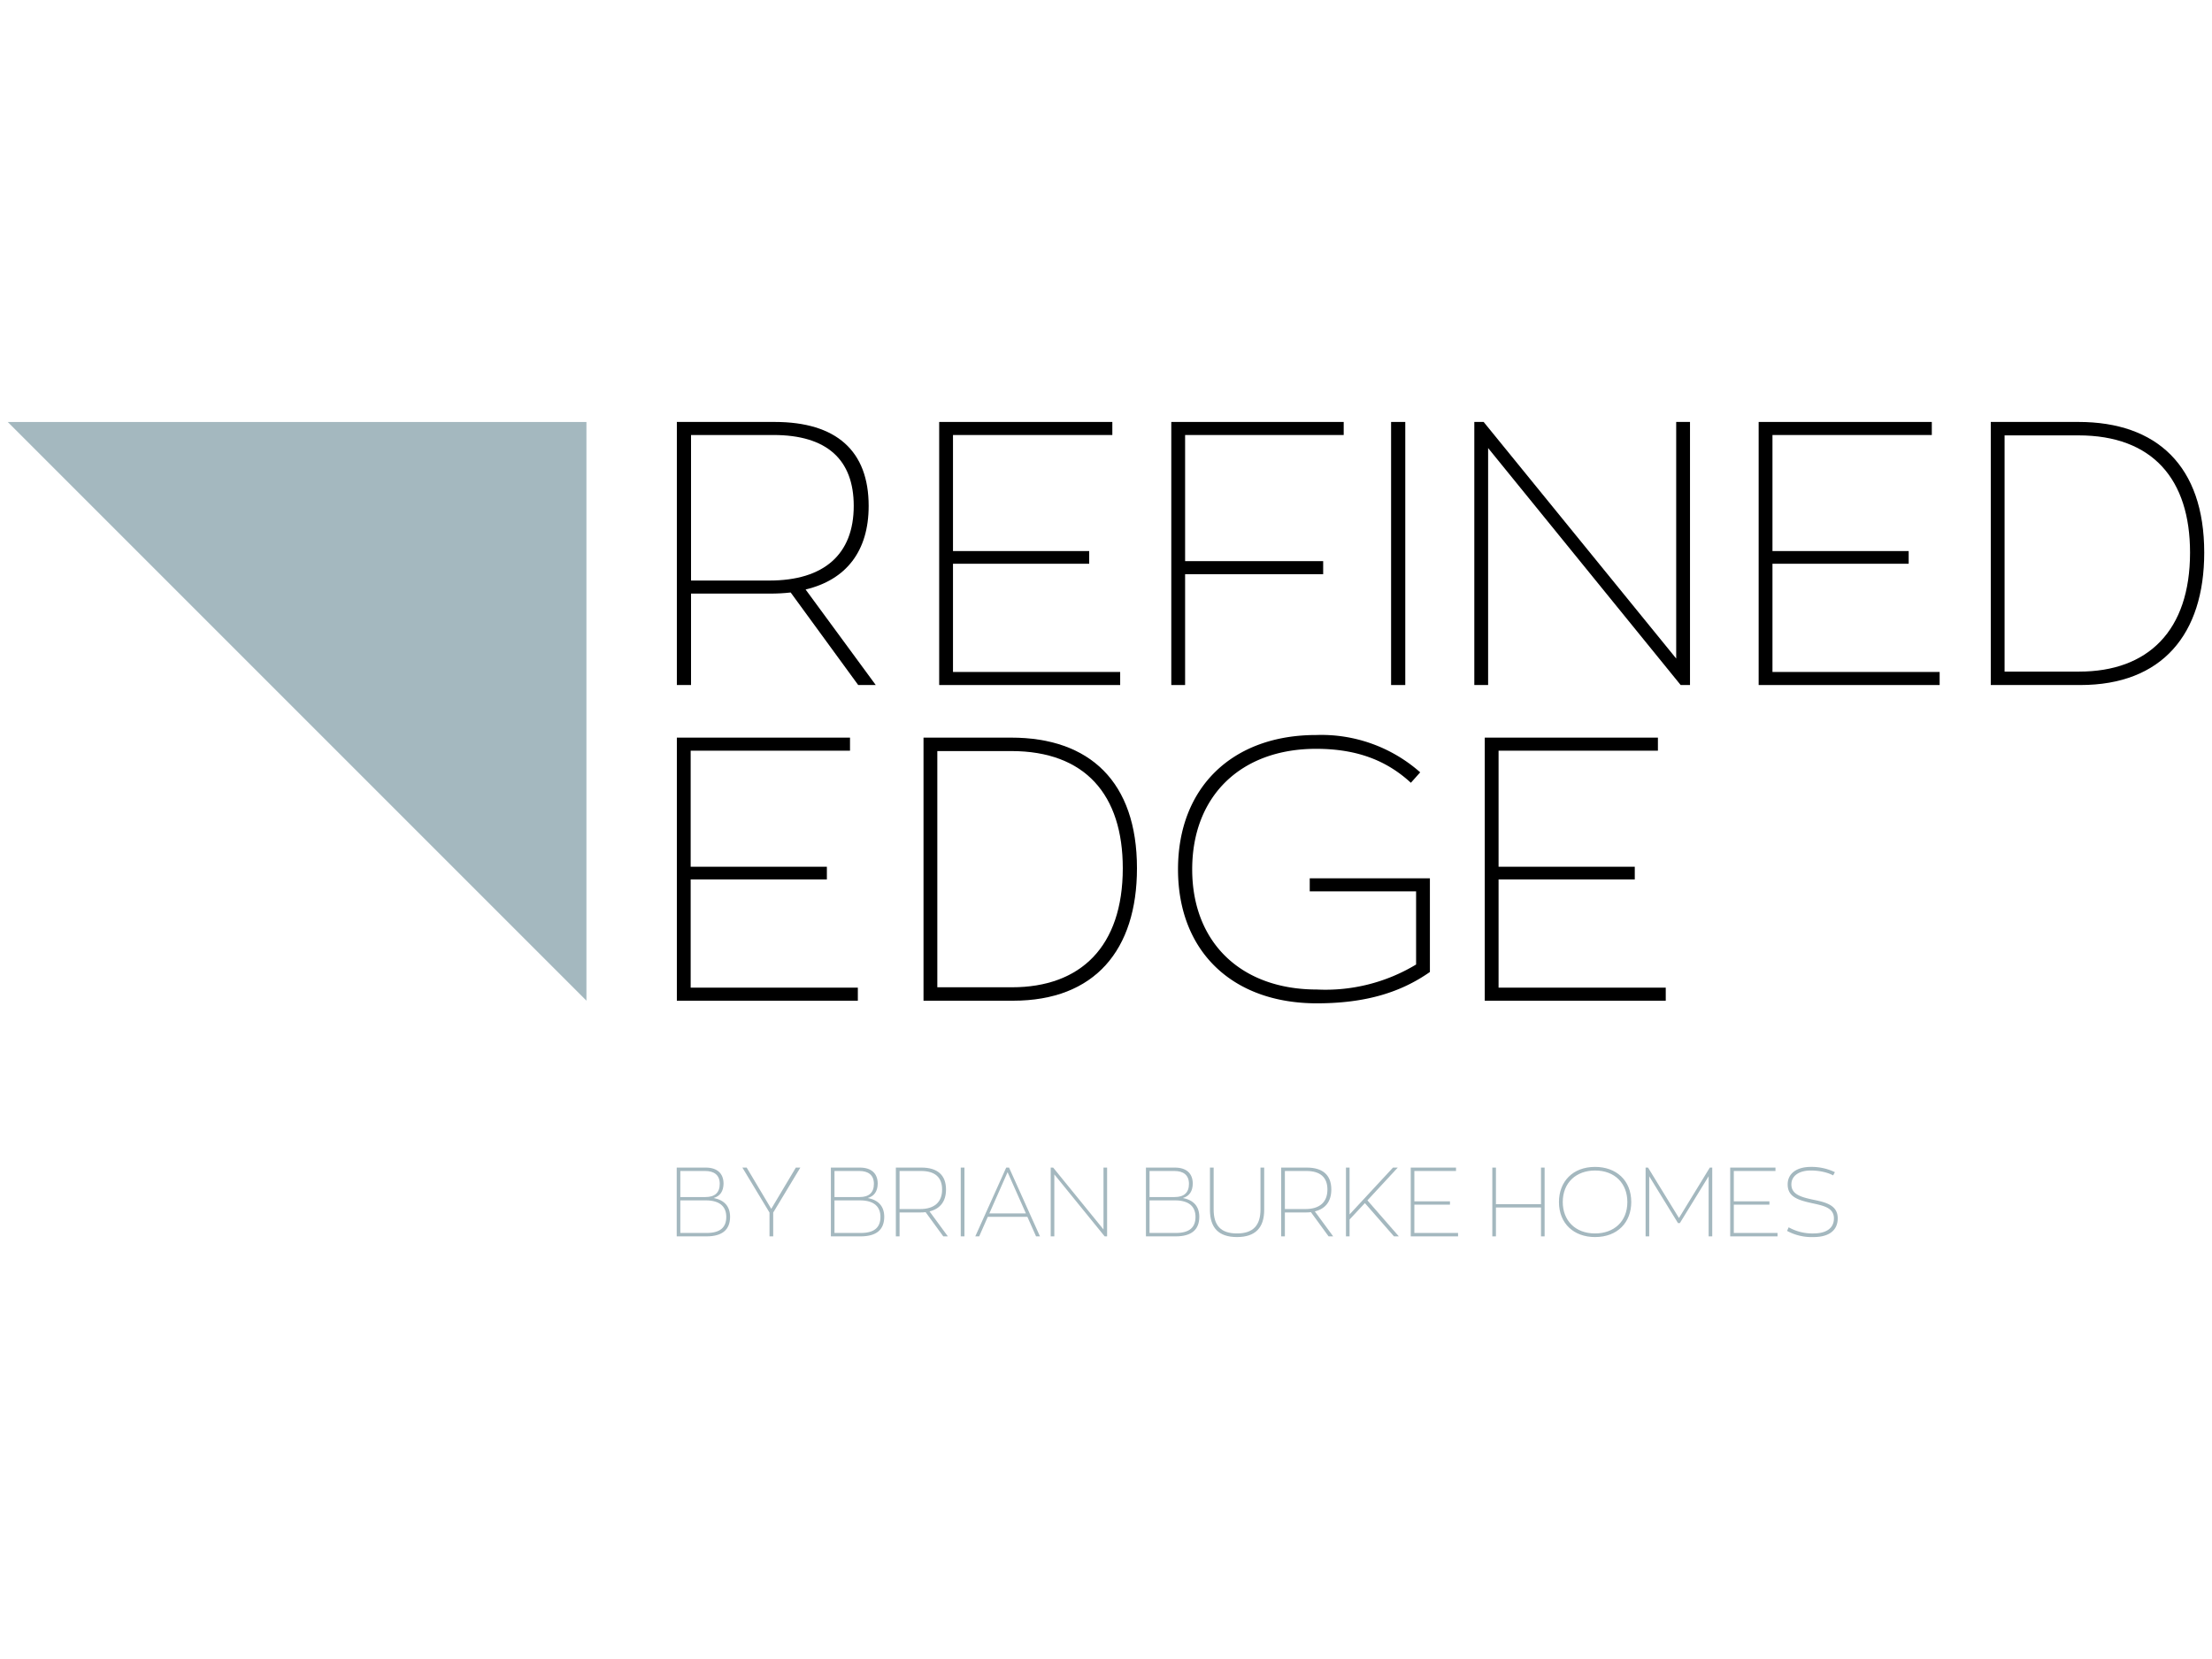 <svg viewBox="0 0 800 600" xmlns="http://www.w3.org/2000/svg" xml:space="preserve" style="fill-rule:evenodd;clip-rule:evenodd;stroke-linejoin:round;stroke-miterlimit:2"><path d="M.578 0h.047L.437-.256C.546-.282.606-.359.606-.48c0-.147-.086-.225-.252-.225H.092V0H.13v-.245h.211q.03 0 .056-.003zM.34-.28H.13v-.39h.221c.143 0 .215.066.215.19 0 .13-.08.2-.226.2" style="fill-rule:nonzero" transform="translate(232.377 247.75)scale(134.961)"/><path d="M.092-.705V0h.485v-.035H.129v-.29h.365v-.034H.129V-.67h.427v-.035z" style="fill-rule:nonzero" transform="translate(327.253 247.75)scale(134.961)"/><path d="M.092-.705V0h.037v-.297h.37v-.035h-.37V-.67h.425v-.035z" style="fill-rule:nonzero" transform="translate(411.199 247.75)scale(134.961)"/><path style="fill-rule:nonzero" d="M.093-.705h.038V0H.093z" transform="translate(490.556 247.75)scale(134.961)"/><path d="M.67-.705H.633v.634L.117-.705H.092V0h.037v-.635L.645 0H.67z" style="fill-rule:nonzero" transform="translate(520.788 247.75)scale(134.961)"/><path d="M.092-.705V0h.485v-.035H.129v-.29h.365v-.034H.129V-.67h.427v-.035z" style="fill-rule:nonzero" transform="translate(623.627 247.75)scale(134.961)"/><path d="M.092-.705V0h.24c.219 0 .332-.136.332-.355 0-.232-.127-.35-.337-.35zm.237.669h-.2v-.633h.198c.199 0 .299.118.299.314 0 .21-.113.319-.297.319" style="fill-rule:nonzero" transform="translate(707.573 247.75)scale(134.961)"/><path d="M.092-.705V0h.485v-.035H.129v-.29h.365v-.034H.129V-.67h.427v-.035z" style="fill-rule:nonzero" transform="translate(232.377 361.92)scale(134.961)"/><path d="M.092-.705V0h.24c.219 0 .332-.136.332-.355 0-.232-.127-.35-.337-.35zm.237.669h-.2v-.633h.198c.199 0 .299.118.299.314 0 .21-.113.319-.297.319" style="fill-rule:nonzero" transform="translate(321.585 361.92)scale(134.961)"/><path d="M.73-.328H.408v.035h.285v.196a.47.47 0 0 1-.266.067C.224-.03.093-.156.093-.352c0-.197.131-.323.332-.323.114 0 .192.034.254.091l.025-.028a.4.4 0 0 0-.279-.1c-.224 0-.37.14-.37.36s.146.359.372.359c.132 0 .226-.03.303-.084z" style="fill-rule:nonzero" transform="translate(418.622 361.92)scale(134.961)"/><path d="M.092-.705V0h.485v-.035H.129v-.29h.365v-.034H.129V-.67h.427v-.035z" style="fill-rule:nonzero" transform="translate(524.567 361.92)scale(134.961)"/><path d="M.47-.393q.1-.029.102-.147c0-.106-.066-.165-.183-.165H.092V0h.307q.239-.001.24-.2c0-.108-.06-.173-.169-.193m-.341-.01V-.67h.255c.089 0 .149.039.149.132 0 .092-.053.135-.146.135zm.27.368h-.27v-.334h.26C.546-.369.6-.294.6-.2c0 .104-.057.165-.201.165" style="fill:#a4b8bf;fill-rule:nonzero" transform="translate(241.496 447.15)scale(35.288)"/><path d="m.324-.244.278-.461H.556l-.252.423-.252-.423H.008l.278.461V0h.038z" style="fill:#a4b8bf;fill-rule:nonzero" transform="translate(268.209 447.15)scale(35.288)"/><path d="M.47-.393q.1-.029.102-.147c0-.106-.066-.165-.183-.165H.092V0h.307q.239-.001.24-.2c0-.108-.06-.173-.169-.193m-.341-.01V-.67h.255c.089 0 .149.039.149.132 0 .092-.053.135-.146.135zm.27.368h-.27v-.334h.26C.546-.369.6-.294.6-.2c0 .104-.057.165-.201.165" style="fill:#a4b8bf;fill-rule:nonzero" transform="translate(297.251 447.15)scale(35.288)"/><path d="M.578 0h.047L.437-.256C.546-.282.606-.359.606-.48c0-.147-.086-.225-.252-.225H.092V0H.13v-.245h.211q.03 0 .056-.003zM.34-.28H.13v-.39h.221c.143 0 .215.066.215.19 0 .13-.08.2-.226.2" style="fill:#a4b8bf;fill-rule:nonzero" transform="translate(320.753 447.15)scale(35.288)"/><path style="fill:#a4b8bf;fill-rule:nonzero" d="M.093-.705h.038V0H.093z" transform="translate(344.184 447.15)scale(35.288)"/><path d="m.552-.2.089.2h.04L.364-.705H.335L.018 0h.04l.088-.2zm-.39-.035.187-.423.188.423z" style="fill:#a4b8bf;fill-rule:nonzero" transform="translate(352.09 447.15)scale(35.288)"/><path d="M.67-.705H.633v.634L.117-.705H.092V0h.037v-.635L.645 0H.67z" style="fill:#a4b8bf;fill-rule:nonzero" transform="translate(376.756 447.15)scale(35.288)"/><path d="M.47-.393q.1-.029.102-.147c0-.106-.066-.165-.183-.165H.092V0h.307q.239-.001.24-.2c0-.108-.06-.173-.169-.193m-.341-.01V-.67h.255c.089 0 .149.039.149.132 0 .092-.053.135-.146.135zm.27.368h-.27v-.334h.26C.546-.369.6-.294.6-.2c0 .104-.057.165-.201.165" style="fill:#a4b8bf;fill-rule:nonzero" transform="translate(411.197 447.15)scale(35.288)"/><path d="M.359.007c.19 0 .279-.097.279-.279v-.433H.6v.429C.6-.113.525-.03.359-.03S.12-.112.12-.276v-.429H.082v.433c0 .183.088.279.277.279" style="fill:#a4b8bf;fill-rule:nonzero" transform="translate(434.699 447.15)scale(35.288)"/><path d="M.578 0h.047L.437-.256C.546-.282.606-.359.606-.48c0-.147-.086-.225-.252-.225H.092V0H.13v-.245h.211q.03 0 .056-.003zM.34-.28H.13v-.39h.221c.143 0 .215.066.215.19 0 .13-.08.2-.226.2" style="fill:#a4b8bf;fill-rule:nonzero" transform="translate(460.106 447.15)scale(35.288)"/><path d="M.286-.341.584 0h.05L.312-.369l.311-.336H.574l-.445.48v-.48H.092V0h.037v-.173z" style="fill:#a4b8bf;fill-rule:nonzero" transform="translate(483.538 447.15)scale(35.288)"/><path d="M.092-.705V0h.485v-.035H.129v-.29h.365v-.034H.129V-.67h.427v-.035z" style="fill:#a4b8bf;fill-rule:nonzero" transform="translate(506.97 447.15)scale(35.288)"/><path d="M.092-.705V0h.037v-.296h.462V0h.037v-.705H.591v.375H.129v-.375z" style="fill:#a4b8bf;fill-rule:nonzero" transform="translate(536.47 447.15)scale(35.288)"/><path d="M.425.007c.23 0 .371-.15.371-.359 0-.224-.156-.36-.371-.36-.229 0-.37.151-.37.36 0 .223.155.359.37.359m0-.037C.22-.03.094-.165.094-.352c0-.2.139-.323.331-.323.205 0 .331.135.331.323 0 .2-.138.322-.331.322" style="fill:#a4b8bf;fill-rule:nonzero" transform="translate(561.878 447.15)scale(35.288)"/><path d="M.775-.705H.75l-.316.517-.317-.517H.092V0h.037v-.616l.295.48h.019l.295-.48V0h.037z" style="fill:#a4b8bf;fill-rule:nonzero" transform="translate(591.908 447.15)scale(35.288)"/><path d="M.092-.705V0h.485v-.035H.129v-.29h.365v-.034H.129V-.67h.427v-.035z" style="fill:#a4b8bf;fill-rule:nonzero" transform="translate(622.503 447.15)scale(35.288)"/><path d="M.325.007c.149 0 .247-.062.247-.192 0-.134-.119-.164-.252-.191C.185-.404.097-.435.097-.533c0-.084.074-.142.2-.142.085 0 .171.019.228.05l.018-.033a.55.55 0 0 0-.246-.054c-.15 0-.238.071-.238.179 0 .126.1.16.25.193.12.026.224.047.224.156 0 .103-.082.154-.21.154a.5.5 0 0 1-.254-.063l-.016.037a.53.53 0 0 0 .272.063" style="fill:#a4b8bf;fill-rule:nonzero" transform="translate(644.452 447.15)scale(35.288)"/><path d="M204 168.382H2.382L204 370z" style="fill:#a4b8bf" transform="translate(.34 -22.158)scale(1.038)"/></svg>